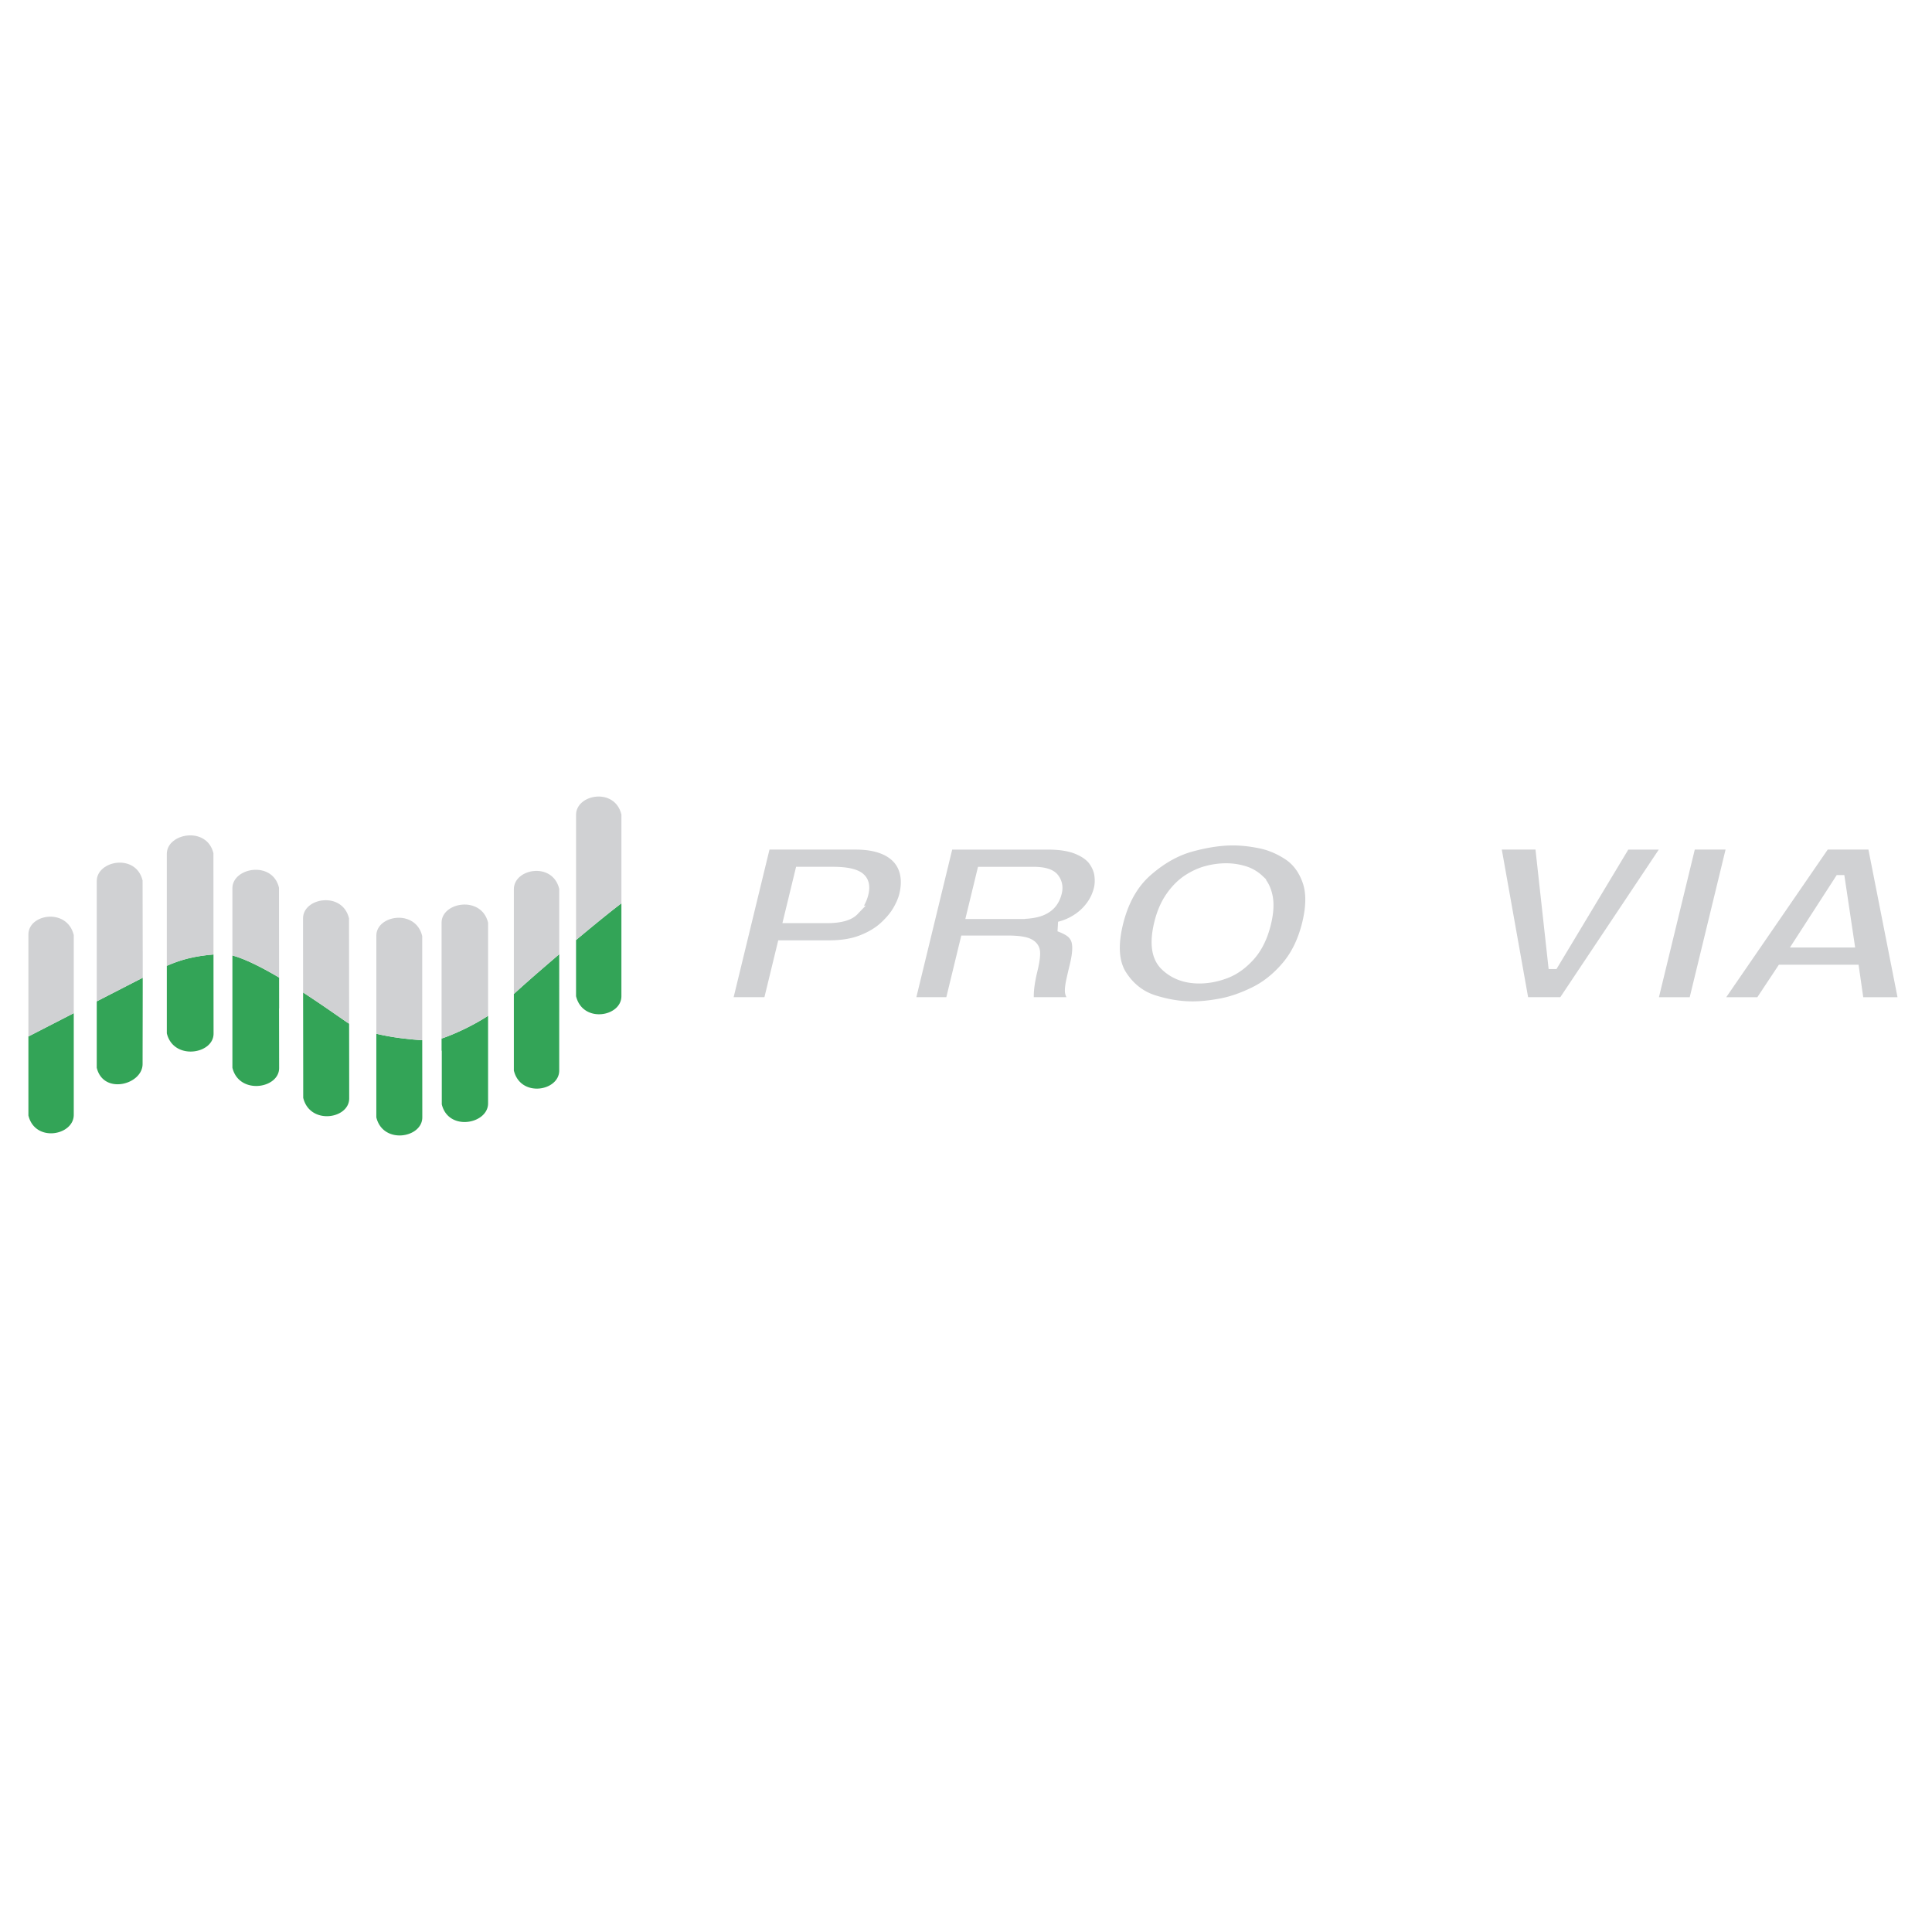 <svg xmlns="http://www.w3.org/2000/svg" width="2500" height="2500" viewBox="0 0 192.756 192.756"><g fill-rule="evenodd" clip-rule="evenodd"><path fill="#fff" d="M0 0h192.756v192.756H0V0z"/><path d="M76.66 99.99h-4.1l3.818-15.727h8.956c.961 0 1.785.113 2.472.343.688.227 1.244.562 1.666 1 .422.438.697.975.826 1.61.125.632.096 1.329-.087 2.084-.111.457-.323.957-.632 1.497-.31.544-.761 1.088-1.354 1.636-.599.552-1.35 1.001-2.26 1.355-.906.354-1.982.529-3.231.529h-4.696L76.66 99.99zm5.835-8.387c1.326 0 2.229-.249 2.706-.749a3.692 3.692 0 0 0 .947-1.705c.186-.763.037-1.315-.445-1.658-.482-.34-1.356-.511-2.632-.511h-3.252l-1.123 4.623h3.799zm12.113-7.339h9.917c1.225 0 2.217.157 2.965.471.752.314 1.291.705 1.619 1.172.324.467.518.942.578 1.427.061.486.041.942-.062 1.369a4.696 4.696 0 0 1-.75 1.621 5.24 5.24 0 0 1-1.357 1.312 5.815 5.815 0 0 1-1.832.813c.43.164.771.328 1.018.497.252.168.439.383.576.646.137.267.205.625.195 1.077-.006.454-.098 1.041-.275 1.768a45.427 45.427 0 0 0-.352 1.525c-.064.326-.1.596-.104.818-.008.223.037.391.127.514.094.121.234.213.434.279l-.102.416h-4.523c-.105-.785.006-1.844.33-3.178.199-.825.287-1.431.258-1.818-.023-.383-.236-.672-.641-.865s-1.102-.289-2.1-.289h-4.226l-1.493 6.149H90.79l3.818-15.724zm7.138 6.923c.729 0 1.344-.073 1.844-.22.496-.146.898-.379 1.209-.697.311-.321.523-.73.645-1.23.131-.541.037-1.019-.285-1.435-.322-.416-1.014-.624-2.08-.624h-5.111l-1.021 4.207h4.799v-.001zm21.252-7.339c.861 0 1.773.099 2.729.296.961.193 1.877.581 2.76 1.154.881.573 1.525 1.428 1.934 2.556.414 1.131.41 2.556-.006 4.271-.418 1.72-1.105 3.14-2.057 4.265-.957 1.124-2.01 1.972-3.17 2.544-1.158.574-2.266.965-3.326 1.17-1.061.199-2.023.303-2.883.303-1.24 0-2.516-.209-3.836-.621-1.316-.412-2.383-1.234-3.191-2.465s-.943-2.961-.402-5.196c.543-2.23 1.518-3.961 2.924-5.192 1.406-1.23 2.871-2.052 4.389-2.464 1.52-.413 2.895-.621 4.135-.621zm-3.344 13.775c.859 0 1.732-.164 2.615-.496s1.691-.909 2.436-1.734c.74-.821 1.277-1.91 1.607-3.269.258-1.058.311-1.953.162-2.676-.146-.724-.434-1.289-.855-1.691a3.762 3.762 0 0 0-1.498-.865 6.156 6.156 0 0 0-1.799-.263c-.625 0-1.26.083-1.912.255s-1.291.464-1.92.877c-.631.416-1.197.985-1.707 1.719-.506.73-.883 1.61-1.135 2.643-.477 1.968-.277 3.378.602 4.225.883.851 2.014 1.275 3.404 1.275zm42.518-13.359h4.26L155.939 99.99h-3.898l-2.803-15.727h4.406l1.311 11.918h.055l7.162-11.917zm6.805 15.726h-4.1l3.818-15.727h4.1l-3.818 15.727zm6.623 0h-4.322l10.811-15.727h4.736l3.098 15.727h-4.461l-.465-3.242h-7.248L175.6 99.99zm3.902-5.959h5.006l-.93-6.226h-.055l-4.021 6.226z" fill="#d0d1d3" stroke="#fff" stroke-miterlimit="2.613"/><path d="M57.473 93.787v5.602c.662 2.732 4.525 2.059 4.525 0v-9.262c-.943.703-2.672 2.109-4.525 3.66zm-6.205 5.383v7.637c.662 2.732 4.526 2.059 4.526 0V95.204c-1.764 1.501-3.46 2.98-4.526 3.966zm-2.572 10.916v-8.74c-1.586 1.033-3.503 1.895-4.64 2.27v1.221l.021-.018v5.361c.661 2.732 4.619 1.965 4.619-.094zm-11.149-6.949v8.342c.661 2.732 4.59 2.059 4.587 0l-.007-7.699c-1.252-.073-2.998-.264-4.58-.643zM30.24 99.02c.005 3.5.012 7.002.012 10.51.662 2.732 4.587 2.121 4.587.062 0-2.488-.003-4.975-.007-7.459a2.902 2.902 0 0 1-.202-.129c-.811-.551-2.483-1.746-4.39-2.984zm-2.391 7.539l-.01-5.955.01.002-.003-3.076c-1.699-1.003-3.381-1.86-4.659-2.202v11.199c.66 2.735 4.665 2.092 4.662.032zm-6.542-3.434c-.004-2.633-.005-5.266-.007-7.896-1.876.166-3.168.48-4.656 1.131v6.736c.661 2.732 4.666 2.09 4.663.029zM9.653 99.906v6.623c.661 2.732 4.57 1.688 4.573-.371.004-2.871.014-5.74.014-8.609l-4.587 2.357zm-6.819 3.504V111.292c.662 2.732 4.525 1.998 4.525-.062v-10.146l-4.525 2.326z" fill="#33a457"/><path d="M2.834 103.41l4.525-2.326v-7.793c-.662-2.733-4.525-2.122-4.525-.062v10.181zm6.819-3.504l4.586-2.357v-1.265l.001-1.348-.003.004-.011-7.095c-.661-2.733-4.573-1.998-4.573.061v12zm6.991-3.547c1.487-.65 2.779-.964 4.655-1.13-.002-3.366-.002-6.732-.006-10.106-.661-2.732-4.649-1.997-4.649.062v11.174zm6.542-1.03c1.278.341 2.96 1.199 4.659 2.201l-.01-8.973c-.661-2.732-4.649-1.998-4.649.062v6.71zm7.054 3.691c1.906 1.24 3.579 2.434 4.391 2.984.064.045.132.088.202.129-.006-3.502-.012-7.003-.012-10.513-.661-2.732-4.587-2.06-4.587 0-.001 2.469.002 4.935.006 7.4zm7.307 4.119c1.582.377 3.326.568 4.579.641-.002-3.438-.002-6.865-.002-10.396-.661-2.732-4.577-2.091-4.577-.031v9.786zm6.509.476c1.136-.375 3.054-1.236 4.64-2.27v-9.293c-.662-2.732-4.64-2.059-4.64 0v11.563zm7.212-4.445c1.066-.986 2.762-2.465 4.526-3.965v-6.524c-.662-2.733-4.526-2.028-4.526.031V99.17zm6.205-5.383c1.853-1.551 3.582-2.957 4.525-3.66v-8.865c-.661-2.732-4.525-2.028-4.525.031v12.494z" fill="#d0d1d3"/></g></svg>